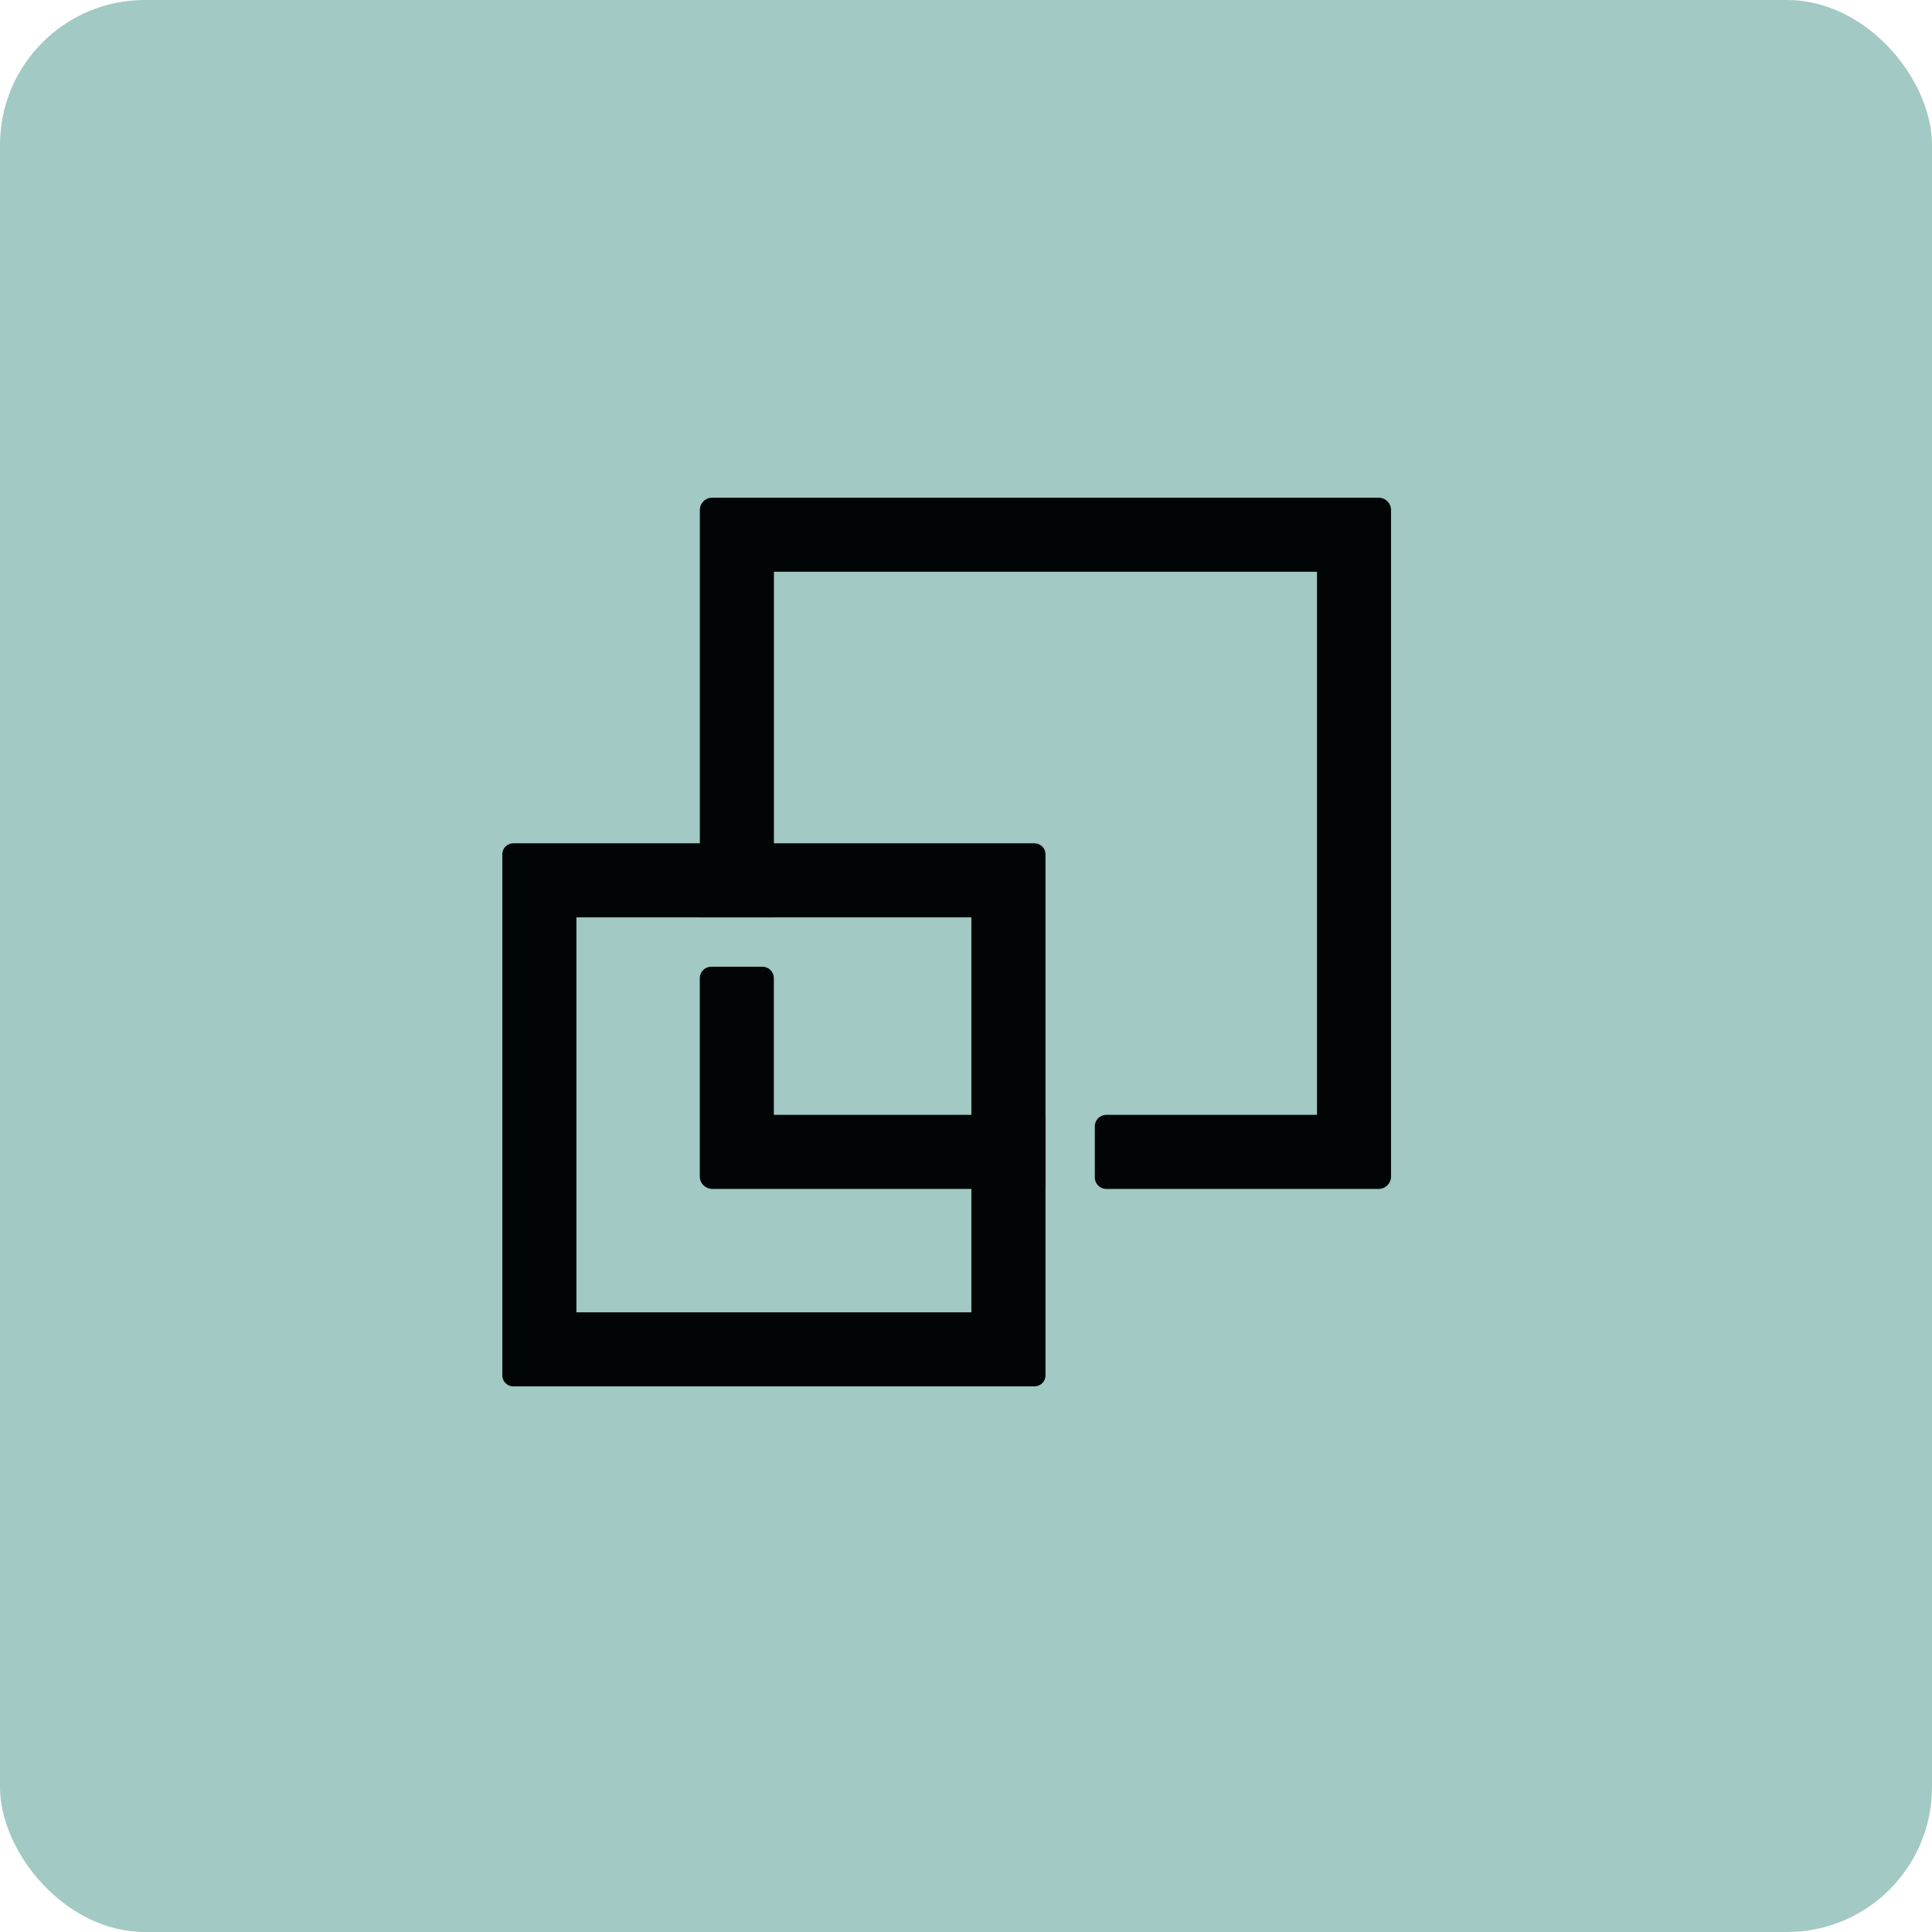 <svg width="50" height="50" viewBox="0 0 50 50" fill="none" xmlns="http://www.w3.org/2000/svg">
<rect width="50" height="50" rx="3.75" fill="#A2C9C3"/>
<g clip-path="url(#clip0_3980_77516)">
<path d="M26.772 21.824H13.283C13.127 21.824 13 21.951 13 22.107V23.457V34.246V35.596C13 35.655 13.018 35.709 13.049 35.754C13.1 35.829 13.186 35.879 13.284 35.879H26.773C26.87 35.879 26.957 35.829 27.008 35.754C27.039 35.709 27.057 35.655 27.057 35.596V22.108C27.057 21.952 26.93 21.825 26.774 21.825L26.772 21.824ZM25.139 23.741V33.963H14.917V23.741H25.139Z" fill="#010506"/>
<path d="M35.679 12.88H18.431C18.255 12.88 18.112 13.023 18.112 13.2V14.477V23.741H20.029V14.797H34.084V28.852H28.629C28.466 28.852 28.334 28.984 28.334 29.147V30.474C28.334 30.637 28.466 30.769 28.629 30.769H34.403H35.68C35.857 30.769 36 30.626 36 30.449V13.2C36 13.023 35.857 12.88 35.68 12.88H35.679Z" fill="#010506"/>
<path d="M19.733 25.019H18.406C18.243 25.019 18.111 25.151 18.111 25.314V29.172V30.449C18.111 30.545 18.154 30.631 18.221 30.689C18.277 30.738 18.35 30.769 18.43 30.769H19.707H27.055V28.852H20.027V25.314C20.027 25.151 19.895 25.019 19.732 25.019H19.733Z" fill="#010506"/>
</g>
<defs>
<clipPath id="clip0_3980_77516">
<rect width="23" height="23" fill="white" transform="translate(13 12.88)"/>
</clipPath>
</defs>
</svg>
